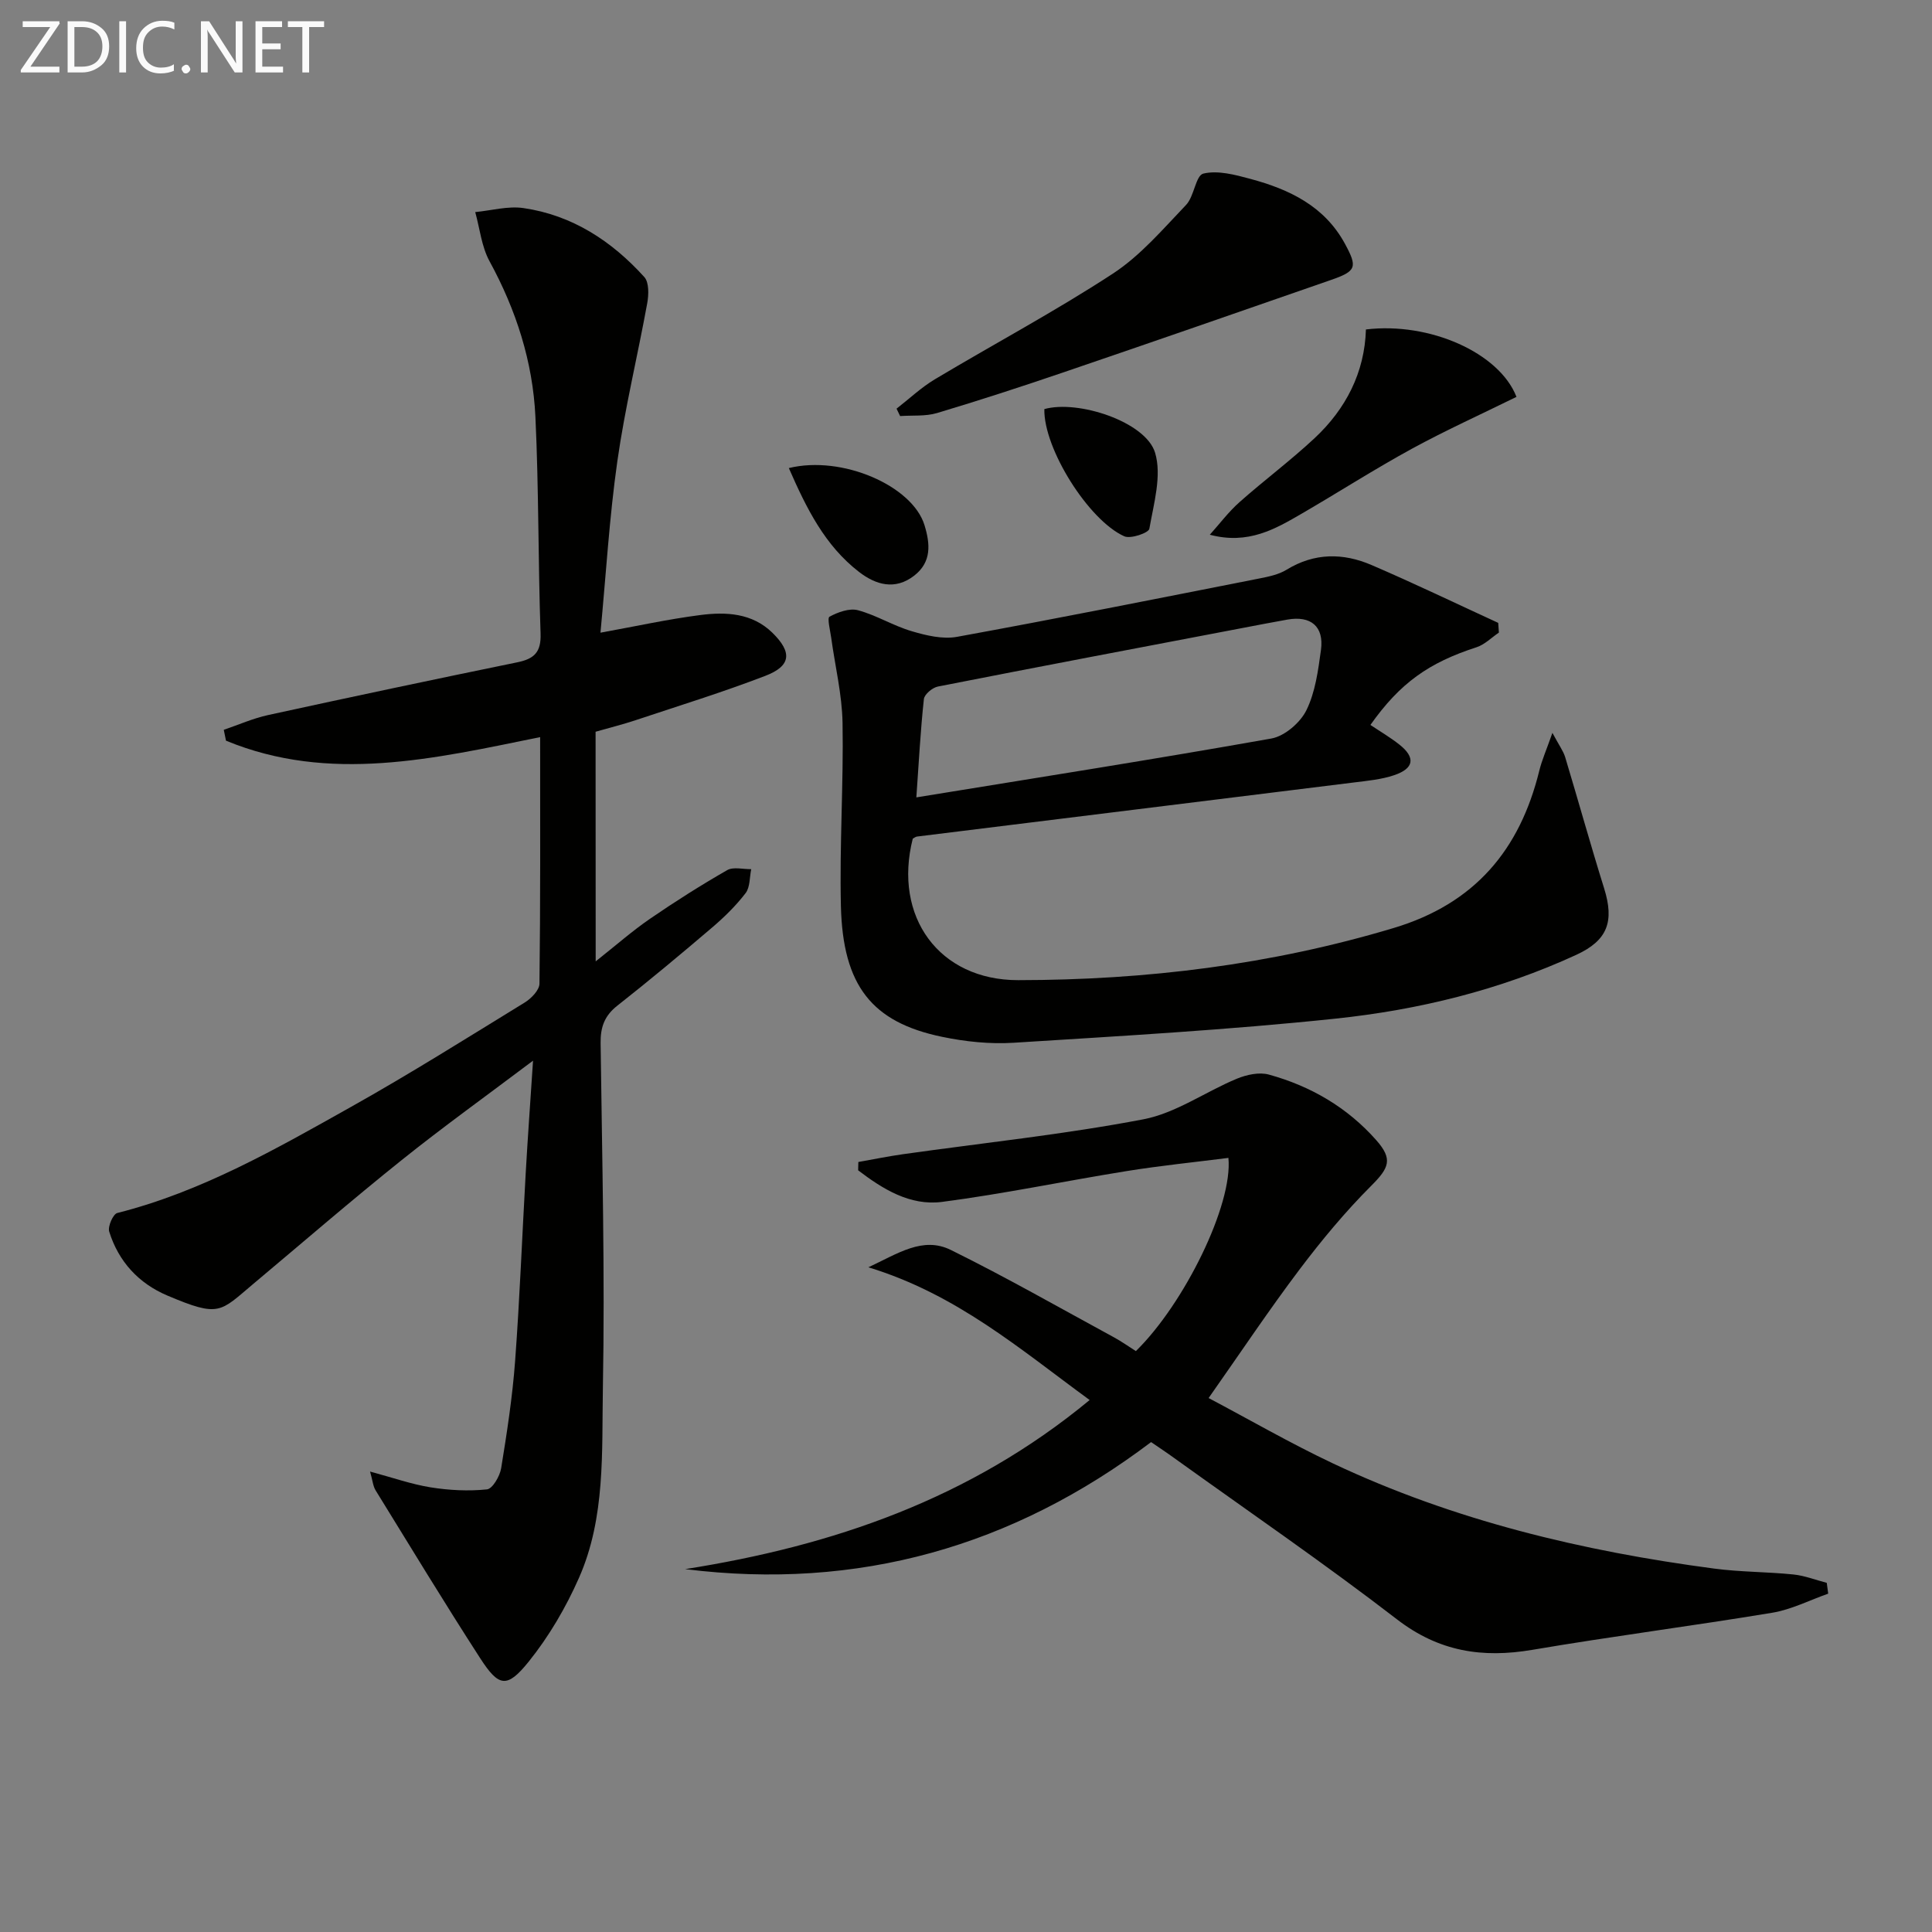 <svg enable-background="new 0 0 400 400" viewBox="0 0 400 400" xmlns="http://www.w3.org/2000/svg"><rect x="0" y="0" width="400" height="400" fill="#808080" stroke="none"/><path d="m123.33 199.04c4.31-3.41 7.63-6.34 11.25-8.82 5.18-3.56 10.51-6.93 15.96-10.06 1.28-.74 3.31-.18 4.99-.21-.35 1.68-.22 3.73-1.16 4.96-2 2.61-4.41 4.97-6.93 7.12-6.46 5.51-12.98 10.95-19.65 16.2-2.64 2.08-3.48 4.44-3.44 7.71.3 23.81.91 47.63.47 71.43-.24 13.19.57 26.82-4.95 39.31-2.71 6.14-6.22 12.14-10.42 17.36-4.5 5.57-6.18 5.24-10.05-.75-7.4-11.45-14.47-23.11-21.63-34.72-.54-.87-.62-2.03-1.15-3.9 4.69 1.26 8.56 2.63 12.54 3.27 3.83.61 7.82.82 11.66.42 1.15-.12 2.67-2.73 2.94-4.38 1.2-7.37 2.34-14.78 2.89-22.22.96-12.93 1.45-25.89 2.19-38.84.42-7.4.96-14.8 1.52-23.32-9.61 7.24-18.61 13.7-27.23 20.61-10.39 8.32-20.47 17.04-30.67 25.59-6.94 5.82-6.96 7.03-17.81 2.43-5.95-2.52-10.11-7.04-12.04-13.24-.33-1.06.8-3.63 1.67-3.85 17.48-4.42 32.94-13.3 48.43-21.99 12.18-6.83 24.02-14.28 35.93-21.59 1.35-.83 3.04-2.57 3.05-3.91.21-16.64.14-33.28.14-51.04-21.98 4.48-43.65 9.58-65.04.74-.15-.75-.3-1.5-.46-2.25 3.06-1.04 6.06-2.38 9.2-3.06 17.18-3.75 34.37-7.39 51.59-10.92 3.5-.72 4.93-2.1 4.8-5.93-.52-14.97-.36-29.96-1.07-44.92-.54-11.39-3.99-22.1-9.5-32.19-1.65-3.03-2.01-6.76-2.96-10.17 3.34-.32 6.77-1.3 9.99-.83 10.11 1.47 18.28 6.83 25.02 14.28 1 1.11.92 3.68.6 5.43-1.99 10.93-4.63 21.75-6.19 32.73-1.65 11.62-2.34 23.38-3.49 35.47 7.35-1.33 13.96-2.79 20.65-3.65 5.32-.69 10.74-.44 14.94 3.66 4.16 4.07 3.87 6.88-1.44 8.92-8.81 3.39-17.86 6.18-26.82 9.17-2.67.89-5.4 1.57-8.34 2.41.02 15.32.02 30.61.02 47.54z" fill="#010100"/><path d="m238.32 298.57c-28.61 21.64-60.67 30.77-96.47 26.3 30.54-4.81 58.96-14.51 83.75-35.01-14.37-10.5-27.54-21.91-45.81-27.48 6.12-2.85 11.27-6.45 17.07-3.59 11.44 5.64 22.52 11.98 33.74 18.07 1.59.86 3.08 1.93 4.57 2.87 10.01-9.78 20.11-30.32 19.16-40-7.01.89-14.04 1.6-21.01 2.72-12.77 2.05-25.46 4.72-38.28 6.39-6.63.86-12.28-2.66-17.37-6.54.01-.57.03-1.15.04-1.72 3.09-.55 6.17-1.18 9.28-1.62 16.59-2.34 33.3-4.08 49.74-7.22 6.74-1.29 12.84-5.71 19.36-8.41 2.01-.83 4.62-1.4 6.61-.85 8.65 2.38 16.24 6.79 22.24 13.58 3.49 3.95 2.66 5.74-1.06 9.46-5.37 5.37-10.28 11.29-14.86 17.36-6.3 8.35-12.12 17.08-18.79 26.57 8.35 4.41 16.9 9.36 25.8 13.56 25.01 11.79 51.59 18.14 78.88 21.75 5.43.72 10.95.66 16.41 1.22 2.33.24 4.6 1.14 6.89 1.73.1.75.2 1.49.3 2.24-3.85 1.35-7.61 3.29-11.58 3.95-16.53 2.74-33.16 4.87-49.67 7.68-10.36 1.76-19.36.37-28.03-6.31-15.02-11.57-30.69-22.31-46.1-33.38-1.48-1.08-3-2.08-4.81-3.32z" fill="#010100"/><path d="m310.33 130.97c-1.54 1.04-2.94 2.49-4.64 3.04-9.87 3.19-15.82 7.39-21.96 16.08 2 1.34 4.1 2.57 6 4.07 3.38 2.68 3.06 4.94-1.1 6.34-2.64.89-5.51 1.15-8.3 1.5-30.16 3.75-60.32 7.46-90.47 11.2-.31.04-.59.28-.88.43-4.1 16.15 5.44 29.32 21.83 29.3 26.37-.02 52.31-3.17 77.71-10.79 16.79-5.03 26.14-16.14 30.18-32.6.53-2.16 1.45-4.22 2.71-7.81 1.4 2.62 2.25 3.75 2.64 5.02 2.73 9.05 5.25 18.16 8.07 27.18 2.14 6.87.72 10.77-5.77 13.76-15.85 7.3-32.67 11.4-49.87 13.21-22.13 2.33-44.38 3.59-66.59 4.99-4.92.31-10.02-.22-14.86-1.23-14.52-3.01-20.53-10.59-20.93-27.06-.3-12.63.56-25.29.34-37.93-.1-5.89-1.55-11.76-2.35-17.64-.21-1.51-.86-4.08-.35-4.35 1.74-.94 4.13-1.81 5.89-1.34 3.82 1.03 7.31 3.22 11.12 4.34 3 .89 6.42 1.71 9.39 1.17 20.9-3.81 41.73-7.97 62.58-12.08 1.94-.38 4.02-.81 5.66-1.82 5.76-3.53 11.71-3.5 17.6-.96 8.82 3.79 17.48 7.96 26.21 11.97.04.66.09 1.34.14 2.01zm-120.61 34.12c25.15-4.1 49.37-7.9 73.51-12.19 2.74-.49 5.97-3.27 7.24-5.84 1.85-3.75 2.44-8.24 3.02-12.49.66-4.87-2.09-7.15-6.95-6.29-3.1.55-6.2 1.15-9.29 1.74-21.03 4.01-42.06 7.99-63.06 12.12-1.14.22-2.8 1.61-2.91 2.6-.71 6.57-1.05 13.17-1.56 20.35z" fill="#010100"/><path d="m185.62 84.61c2.63-2.04 5.09-4.38 7.93-6.08 12.26-7.33 24.91-14.07 36.86-21.88 5.72-3.74 10.37-9.22 15.16-14.23 1.69-1.77 1.98-6.09 3.57-6.48 3-.72 6.58.24 9.75 1.1 8.05 2.16 15.33 5.63 19.56 13.42 2.64 4.86 2.38 5.67-2.85 7.49-18.51 6.44-37.02 12.87-55.57 19.19-8.63 2.94-17.31 5.77-26.04 8.38-2.39.71-5.08.44-7.63.62-.25-.5-.5-1.01-.74-1.53z" fill="#010100"/><path d="m313.97 82.17c-7.42 3.65-14.67 6.93-21.64 10.73-7.71 4.21-15.13 8.97-22.73 13.39-5.56 3.23-11.16 6.53-19.12 4.42 2.04-2.27 3.89-4.75 6.16-6.76 5.08-4.51 10.56-8.59 15.53-13.23 6.49-6.06 10.37-13.62 10.63-22.51 13.22-1.59 27.63 4.85 31.17 13.96z" fill="#010100"/><path d="m163.32 96.91c11.04-2.71 25.6 3.68 28.09 11.83 1.18 3.86 1.5 7.61-2.12 10.43-3.98 3.1-7.98 1.91-11.44-.76-7.06-5.45-10.88-13.15-14.53-21.5z" fill="#010100"/><path d="m216.22 84.7c6.97-1.97 20.97 2.62 22.92 9.01 1.44 4.74-.27 10.54-1.18 15.77-.15.85-3.88 2.15-5.2 1.55-7.42-3.34-16.71-18.18-16.54-26.33z" fill="#010100"/><g fill="#fafafa"><path d="m12.4 4.8-6.1 9h6v1.2h-8v-.5l6.1-8.9h-5.7v-1.2h7.6v.4z"/><path d="m14 15v-10.6h3c1.6 0 2.9.5 4 1.4s1.6 2.2 1.6 3.8-.5 3-1.6 3.9-2.4 1.5-4 1.5zm1.4-9.4v8.2h1.6c1.3 0 2.4-.4 3.1-1.1s1.1-1.8 1.1-3.1-.4-2.3-1.2-3-1.8-1-3.1-1z"/><path d="m26.1 4.4v10.6h-1.4v-10.6z"/><path d="m36.1 14.6c-.8.4-1.8.6-2.9.6-1.5 0-2.7-.5-3.6-1.4s-1.4-2.2-1.4-3.8c0-1.7.5-3.1 1.5-4.1s2.3-1.6 3.9-1.6c1 0 1.8.1 2.5.4v1.4c-.8-.4-1.6-.6-2.5-.6-1.2 0-2.1.4-2.9 1.2s-1.1 1.8-1.1 3.2c0 1.3.3 2.3 1 3s1.6 1.1 2.7 1.1c1 0 2-.2 2.7-.7v1.3z"/><path d="m37.6 14.3c0-.2.1-.5.3-.6s.4-.3.6-.3c.3 0 .5.1.6.3s.3.4.3.6-.1.4-.3.6-.4.3-.6.3c-.3 0-.5-.1-.6-.3s-.3-.4-.3-.6z"/><path d="m50.2 15h-1.6l-5.3-8.2c-.2-.2-.3-.5-.4-.7 0 .2.1.7.1 1.5v7.4h-1.4v-10.6h1.7l5.2 8.1c.2.4.4.6.4.7 0-.3-.1-.8-.1-1.5v-7.3h1.4z"/><path d="m58.6 15h-5.7v-10.6h5.5v1.2h-4.1v3.4h3.8v1.2h-3.8v3.6h4.3z"/><path d="m67.1 5.6h-3.1v9.4h-1.4v-9.4h-3v-1.2h7.5z"/></g></svg>
